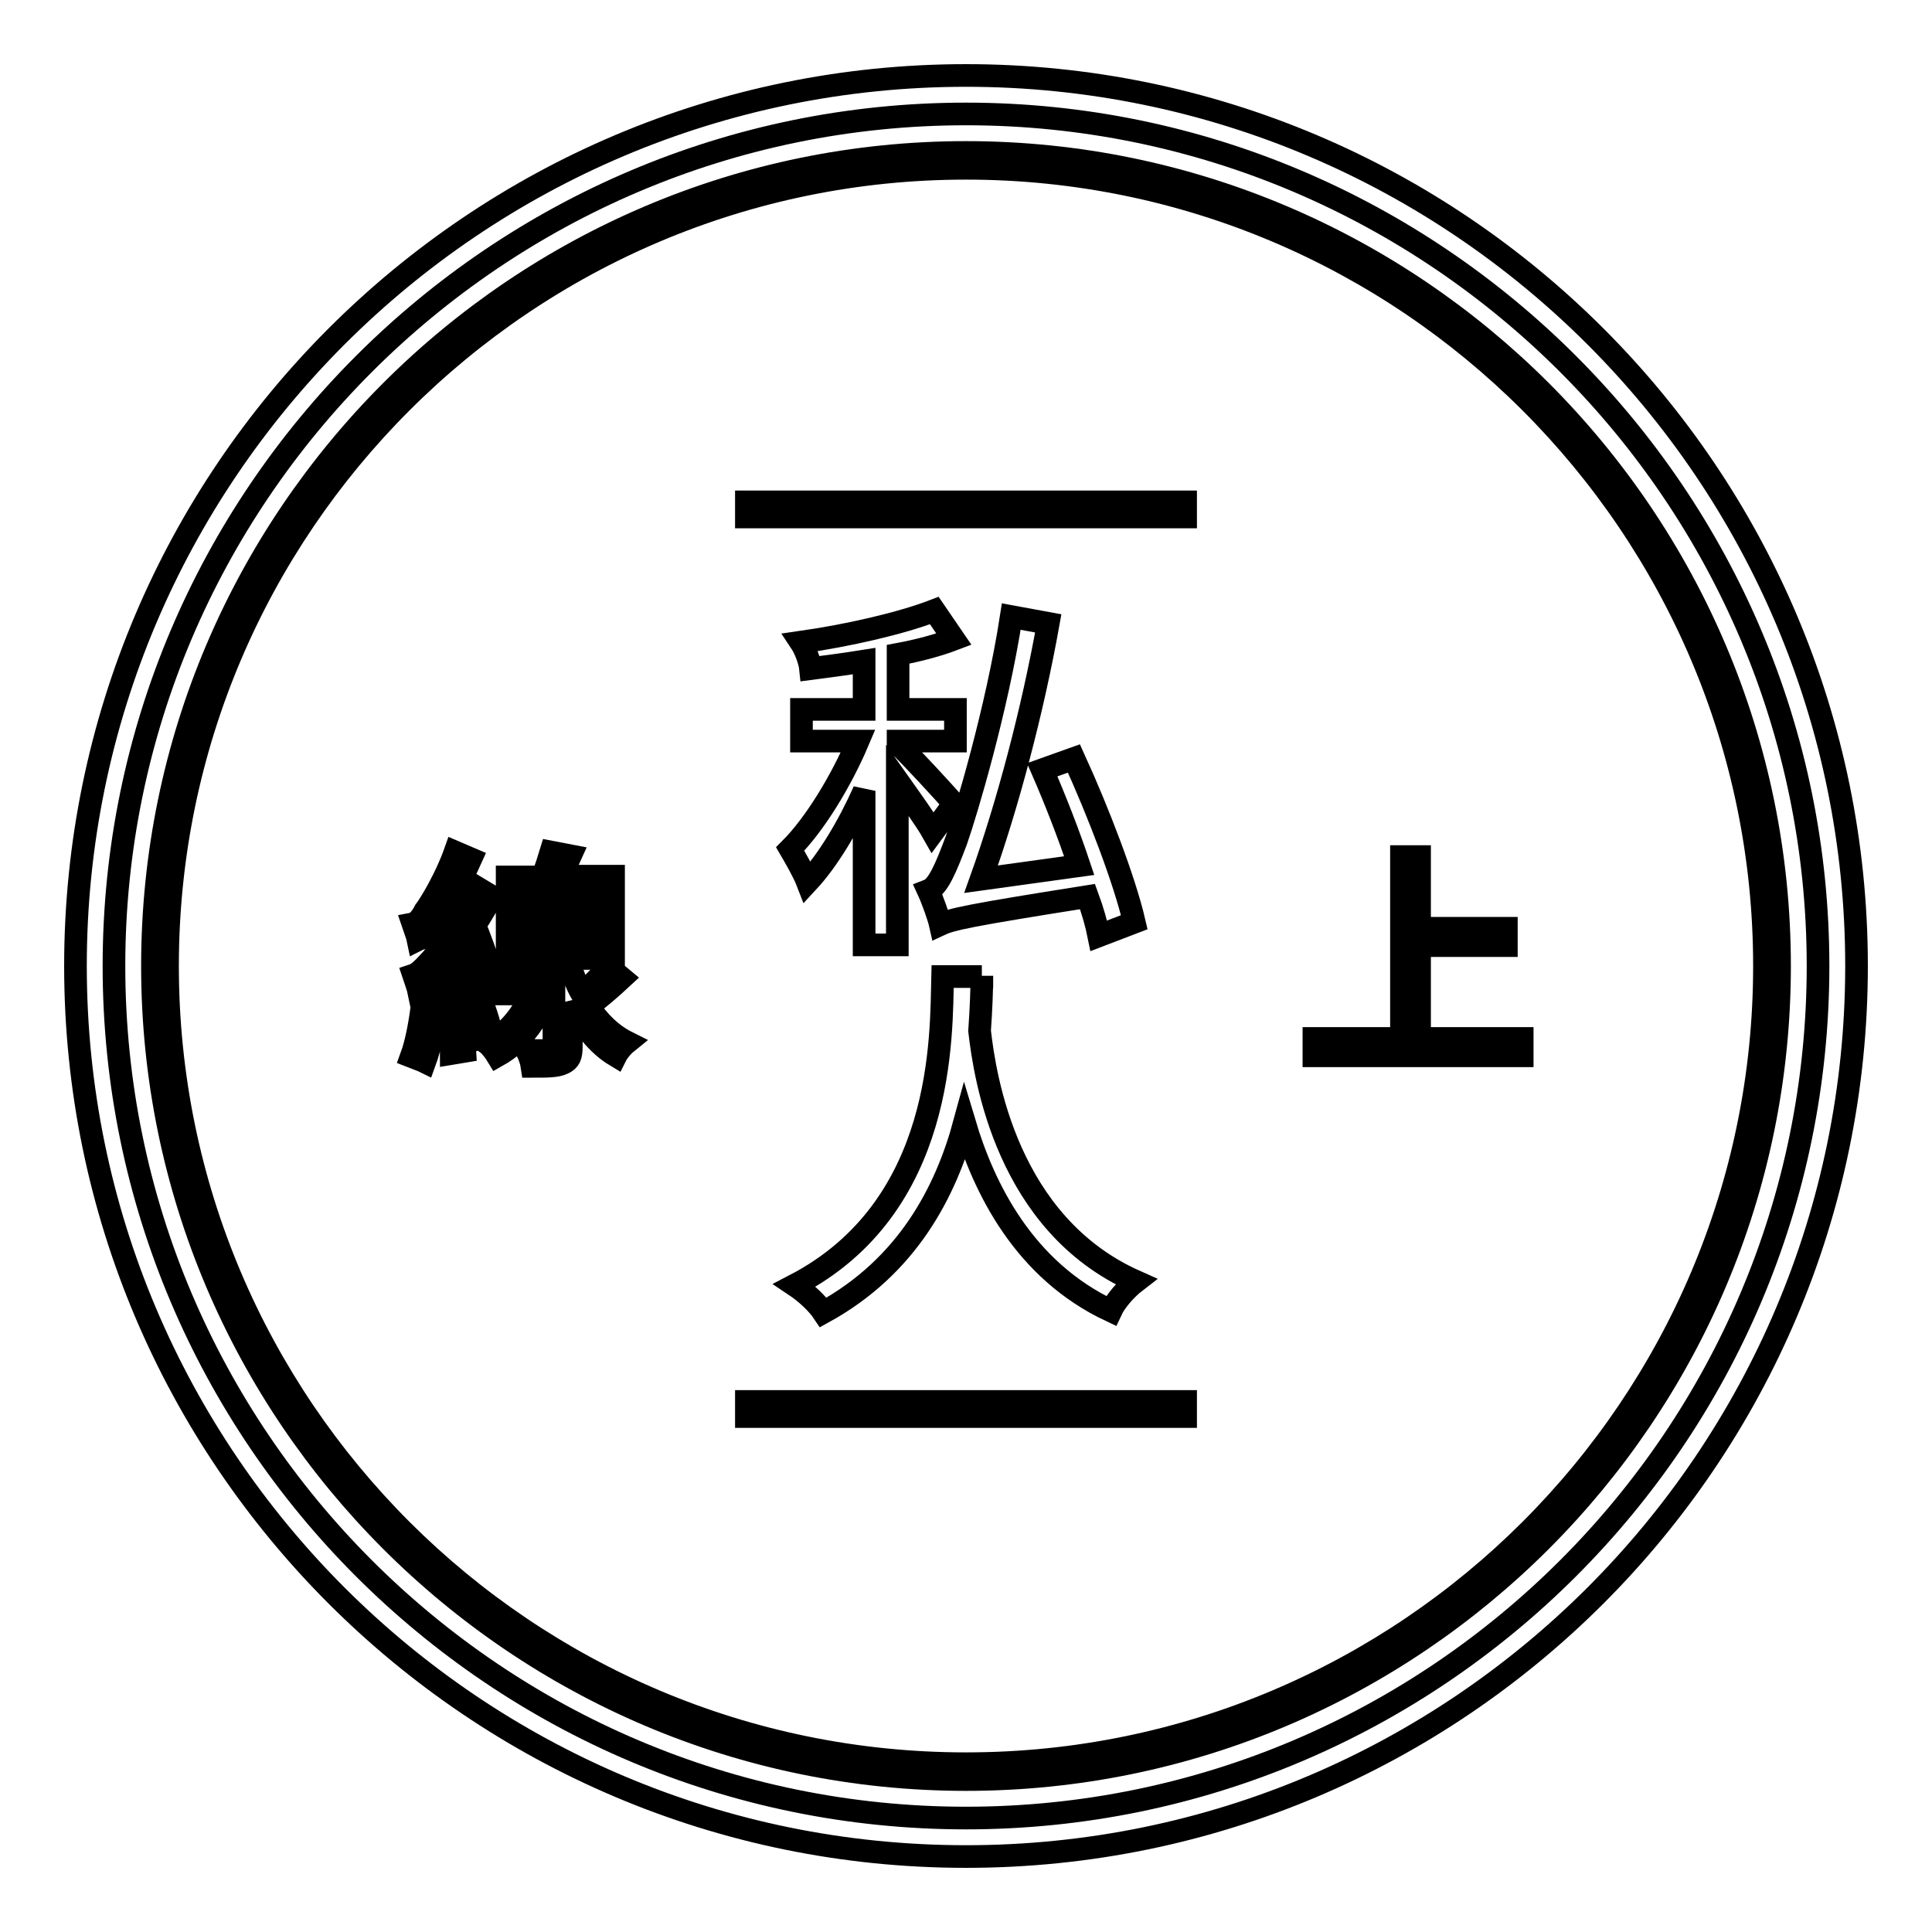 <?xml version="1.0" encoding="utf-8"?>
<!-- Svg Vector Icons : http://www.onlinewebfonts.com/icon -->
<!DOCTYPE svg PUBLIC "-//W3C//DTD SVG 1.1//EN" "http://www.w3.org/Graphics/SVG/1.1/DTD/svg11.dtd">
<svg version="1.1" xmlns="http://www.w3.org/2000/svg" xmlns:xlink="http://www.w3.org/1999/xlink" x="0px" y="0px" viewBox="0 0 256 256" enable-background="new 0 0 256 256" xml:space="preserve">
<g><g><path stroke-width="3" fill-opacity="0" stroke="#000000"  d="M123.6,110.3c-0.9-1.6-3-4.5-4.7-6.9v21.8h-4.4v-20.4c-2.1,4.7-4.8,9.2-7.5,12.1c-0.5-1.3-1.6-3.2-2.3-4.4c3.3-3.3,6.8-9.1,9-14.3h-7.5V94h8.3v-6.4c-2.5,0.4-4.8,0.7-7.1,1c-0.1-1-0.7-2.6-1.3-3.5c6.3-0.9,13.3-2.5,17.7-4.2l2.6,3.8c-2.1,0.8-4.7,1.5-7.4,2V94h7.6v4.2h-7.6v0.4c1.5,1.4,6.3,6.6,7.4,7.9L123.6,110.3z M145.6,124c-0.3-1.5-0.8-3.3-1.5-5.2c-15.8,2.5-18,3-19.5,3.7c-0.2-0.9-1-3.2-1.6-4.5c1.3-0.5,2.3-2.9,3.7-6.6c1.3-3.7,5.4-17.4,7.3-29.7l4.9,0.9c-2.1,11.7-5.4,24.1-8.9,33.9l13-1.8c-1.4-4.2-3.2-8.8-4.9-12.7l4.2-1.5c3.2,7,6.7,16.1,8,21.7L145.6,124z"/><path stroke-width="3" fill-opacity="0" stroke="#000000"  d="M130.1,129.3c0,1.9-0.1,4.4-0.3,7.3c0.7,6.1,3.6,25.6,20.7,33.2c-1.3,1-2.7,2.6-3.3,3.9c-11.5-5.4-16.8-16.2-19.4-24.9c-2.5,9.2-7.6,19-18.7,25.1c-0.8-1.2-2.3-2.6-3.8-3.6c20-10.4,19.4-33.1,19.6-40.9H130.1z"/><path stroke-width="3" fill-opacity="0" stroke="#000000"  d="M63.5,131.8c0-0.5-0.2-1.1-0.3-1.8c-6.1,0.9-7.1,1.1-7.7,1.4c-0.1-0.5-0.5-1.6-0.7-2.2c0.6-0.2,1.3-0.9,2.3-2c0.5-0.5,1.4-1.8,2.5-3.4c-3.2,0.4-3.8,0.5-4.2,0.7c-0.1-0.5-0.5-1.5-0.7-2.1c0.5-0.1,1.1-0.7,1.6-1.7c0.7-0.9,2.8-4.4,4-7.8l2.1,0.9c-1.3,2.9-3,5.9-4.7,8.2l3.2-0.3c0.8-1.3,1.6-2.7,2.3-4.1l2,1.2c-2,3.6-4.4,7.2-6.9,10l4.5-0.6c-0.3-1.1-0.6-2.1-0.9-3.1l1.8-0.5c0.8,2.1,1.6,4.9,1.8,6.6L63.5,131.8z M57.9,133.1c-0.3,2.7-0.9,5.7-1.6,7.6c-0.4-0.2-1.3-0.5-1.8-0.7c0.7-1.9,1.2-4.7,1.5-7.3L57.9,133.1z M60.8,132.7c0.3,2.1,0.7,4.8,0.8,6.6l-1.8,0.3c0-1.8-0.3-4.5-0.7-6.6L60.8,132.7z M63.6,132c0.6,1.6,1.3,3.6,1.5,5l-1.7,0.6c-0.2-1.4-0.9-3.5-1.5-5.1L63.6,132z M72.9,130.1c-1.1,4.7-3.8,8-7,9.8c-0.3-0.5-0.9-1.3-1.3-1.6c2.3-1.2,4.6-3.6,5.7-6.6h-4v-1.9h4.9l0.4-0.1L72.9,130.1z M82.4,129.6c-1.4,1.3-3,2.7-4.4,3.7c1.3,2.1,3.1,3.8,5.1,4.8c-0.5,0.4-1.2,1.2-1.5,1.8c-2.5-1.5-4.4-4-5.9-7v5.8c0,1.2-0.2,1.8-1.1,2.2c-0.8,0.4-2.1,0.4-4.1,0.4c-0.1-0.7-0.4-1.5-0.7-2.1c1.5,0,2.8,0,3.1,0c0.4,0,0.5-0.1,0.5-0.5v-11.6h-6.2v-10.9h4.7c0.4-1.1,0.8-2.3,1.1-3.3l2.6,0.5c-0.4,0.9-0.9,1.9-1.3,2.7h7v10.9h-5.7v1.1c0.4,1.2,0.8,2.4,1.5,3.6c1.2-1.1,2.6-2.5,3.5-3.6L82.4,129.6z M69.6,120.8h9.6v-2.7h-9.6V120.8z M69.6,125.3h9.6v-2.8h-9.6V125.3z"/><path stroke-width="3" fill-opacity="0" stroke="#000000"  d="M201.7,137.6v2.3h-27.6v-2.3h11.6v-24.1h2.4v9.5h11.5v2.3h-11.5v12.3H201.7z"/><path stroke-width="3" fill-opacity="0" stroke="#000000"  d="M128,246c-65.1,0-118-52.9-118-118C10,62.9,62.9,10,128,10c65.1,0,118,52.9,118,118C246,193.1,193.1,246,128,246z M128,15.1C65.8,15.1,15.1,65.8,15.1,128c0,62.2,50.6,112.9,112.9,112.9c62.2,0,112.9-50.6,112.9-112.9C240.9,65.8,190.2,15.1,128,15.1z"/><path stroke-width="3" fill-opacity="0" stroke="#000000"  d="M128,235.8c-59.4,0-107.8-48.4-107.8-107.8S68.6,20.2,128,20.2S235.8,68.6,235.8,128S187.4,235.8,128,235.8z M128,22.3C69.7,22.3,22.2,69.7,22.2,128c0,58.3,47.4,105.7,105.8,105.7S233.8,186.3,233.8,128C233.8,69.7,186.3,22.3,128,22.3z"/><path stroke-width="3" fill-opacity="0" stroke="#000000"  d="M98.9,66.5h58.2v2H98.9V66.5z"/><path stroke-width="3" fill-opacity="0" stroke="#000000"  d="M98.9,185.7h58.2v2H98.9V185.7z"/></g></g>
</svg>